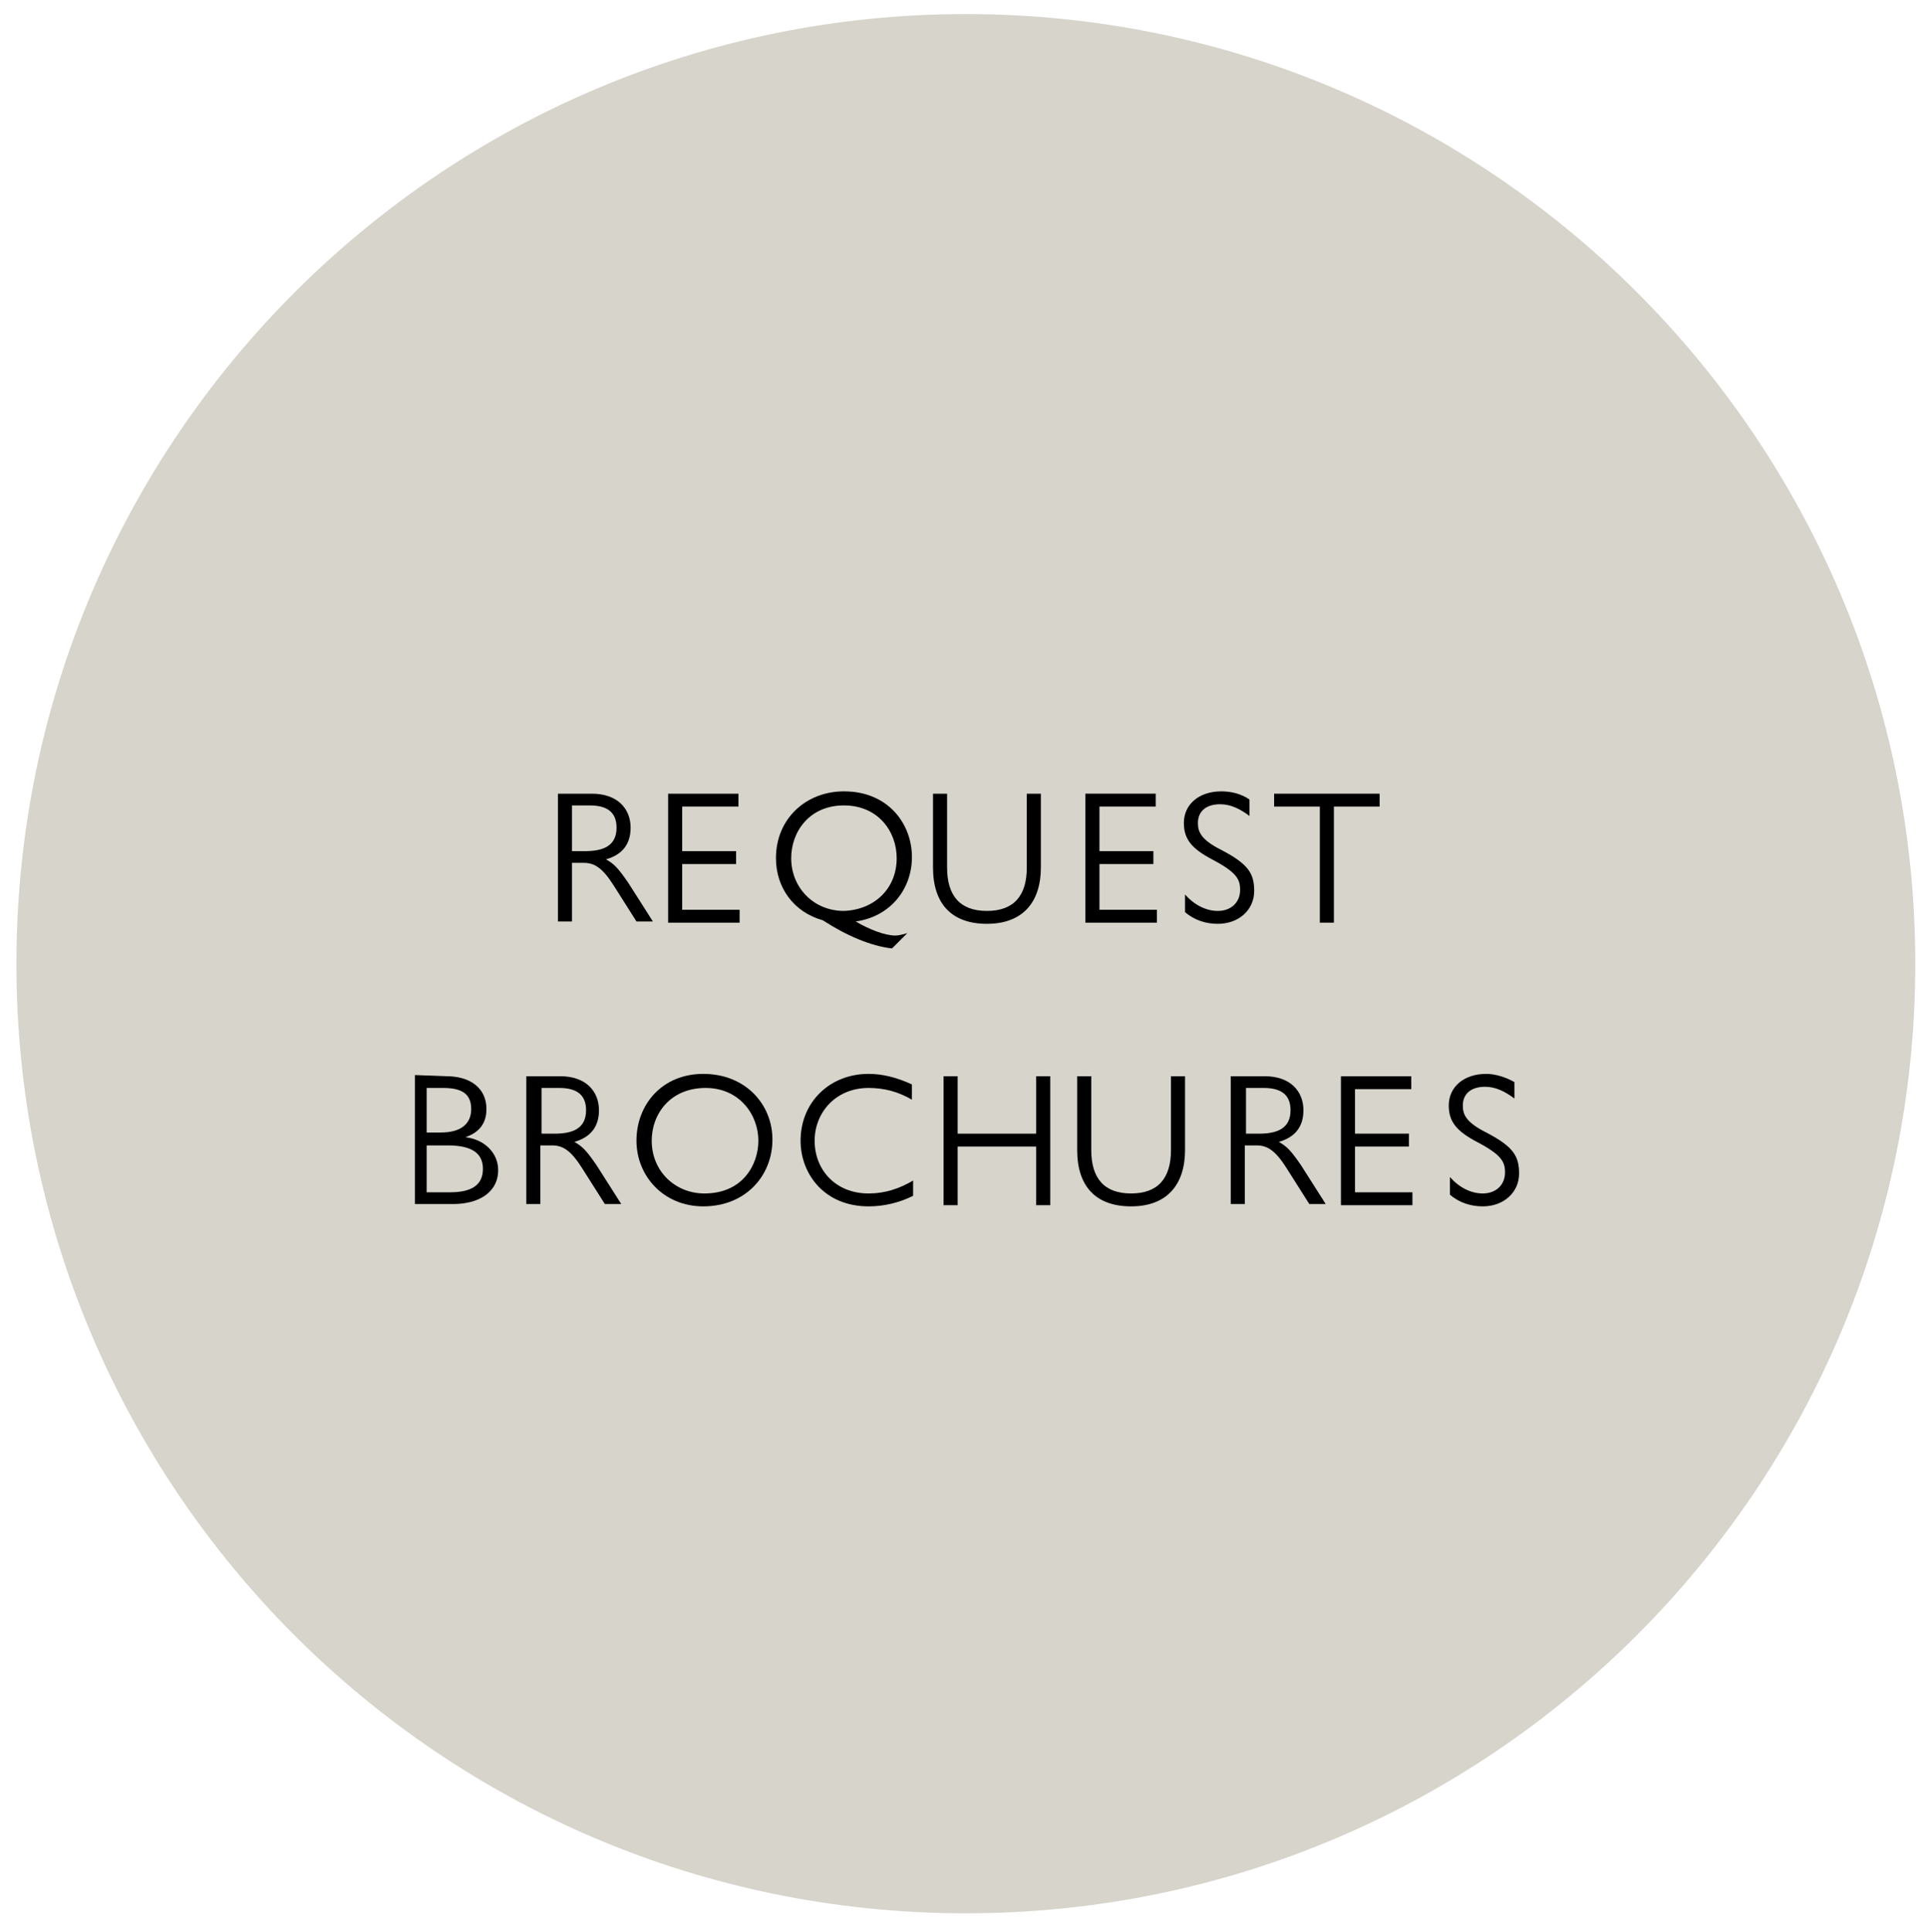 <?xml version="1.0" encoding="utf-8"?>
<!-- Generator: Adobe Illustrator 27.4.0, SVG Export Plug-In . SVG Version: 6.00 Build 0)  -->
<svg version="1.1" id="Layer_1" xmlns="http://www.w3.org/2000/svg" xmlns:xlink="http://www.w3.org/1999/xlink" x="0px" y="0px"
	 viewBox="0 0 164.4 164.8" style="enable-background:new 0 0 164.4 164.8;" xml:space="preserve">
<style type="text/css">
	.st0{fill:#D6D4CB;}
	.st1{enable-background:new    ;}
</style>
<path class="st0" d="M82.4,163.2c44.7,0,81-36.3,81-81s-36.3-81-81-81s-81,36.3-81,81S37.6,163.2,82.4,163.2"/>
<g class="st1">
	<path d="M47.6,67.7h2.9c2.2,0,3.3,1.3,3.3,2.9c0,1.4-0.7,2.3-2.1,2.7c0.7,0.4,1,0.7,1.9,2l2.1,3.3h-1.4l-1.9-3c-1-1.6-1.7-2-2.6-2
		h-1v5h-1.2V67.7z M49.9,72.6c1.5,0,2.7-0.4,2.7-2c0-1.4-0.9-1.9-2.3-1.9h-1.5v3.9H49.9z"/>
	<path d="M63,67.7v1.1h-4.8v3.8h4.6v1.1h-4.6v3.9h4.9v1.1H57v-11H63z"/>
</g>
<g class="st1">
	<path d="M77.4,79.6l-1.3,1.3c-1.8-0.2-3.9-1.1-5.9-2.4c-2.5-0.7-4-2.8-4-5.3c0-3.4,2.6-5.7,5.8-5.7c3.8,0,5.8,2.8,5.8,5.6
		c0,2.8-1.9,5.1-4.8,5.5c1.2,0.7,2.5,1.2,3.4,1.2C76.7,79.8,77,79.7,77.4,79.6L77.4,79.6z M76.5,73.2c0-2.3-1.6-4.5-4.5-4.5
		c-3,0-4.5,2.3-4.5,4.5c0,2.5,1.9,4.5,4.5,4.5C74.6,77.6,76.5,75.8,76.5,73.2z"/>
	<path d="M80.8,67.7V74c0,2.4,1.1,3.7,3.4,3.7s3.4-1.3,3.4-3.7v-6.3h1.2V74c0,2.9-1.5,4.8-4.6,4.8c-3,0-4.6-1.7-4.6-4.8v-6.3H80.8z"
		/>
</g>
<g class="st1">
	<path d="M98.6,67.7v1.1h-4.8v3.8h4.6v1.1h-4.6v3.9h4.9v1.1h-6.1v-11H98.6z"/>
</g>
<g class="st1">
	<path d="M106.6,68.2v1.4c-0.8-0.6-1.6-1-2.5-1c-1.2,0-1.9,0.6-1.9,1.6c0,0.7,0.2,1.4,2,2.3c2.3,1.2,2.8,2,2.8,3.5
		c0,1.6-1.3,2.8-3.1,2.8c-1,0-2-0.3-2.8-1v-1.5c0.8,0.9,1.8,1.4,2.8,1.4c1.1,0,1.9-0.7,1.9-1.8c0-0.9-0.3-1.5-2.4-2.6
		c-1.7-0.9-2.4-1.7-2.4-3.1c0-1.6,1.3-2.7,3.2-2.7C105,67.5,105.9,67.7,106.6,68.2z"/>
</g>
<g class="st1">
	<path d="M117.7,67.7v1.1h-3.9v9.9h-1.2v-9.9h-3.9v-1.1H117.7z"/>
</g>
<g class="st1">
	<path d="M38.1,91.8c2,0,3.4,1,3.4,2.8c0,1.2-0.6,2-1.8,2.4c1.7,0.2,2.8,1.4,2.8,2.8c0,2-1.8,2.9-3.8,2.9h-3.3v-11L38.1,91.8
		L38.1,91.8z M36.4,96.6h1.2c1.8,0,2.6-0.8,2.6-2c0-1.3-0.8-1.8-2.4-1.8h-1.4C36.4,92.8,36.4,96.6,36.4,96.6z M38.4,101.7
		c1.8,0,2.8-0.6,2.8-2c0-1.3-0.9-2-3-2h-1.8v4H38.4z"/>
</g>
<g class="st1">
	<path d="M44.9,91.8h2.9c2.2,0,3.3,1.3,3.3,2.9c0,1.4-0.7,2.3-2.1,2.7c0.7,0.4,1,0.7,1.9,2l2.1,3.3h-1.4l-1.9-3c-1-1.6-1.7-2-2.6-2
		h-1v5h-1.2V91.8z M47.3,96.7c1.5,0,2.7-0.4,2.7-2c0-1.4-0.9-1.9-2.3-1.9h-1.5v3.9H47.3z"/>
</g>
<g class="st1">
	<path d="M65.9,97.2c0,3.1-2.3,5.7-5.9,5.7c-3.4,0-5.7-2.6-5.7-5.6c0-3.1,2.2-5.7,5.7-5.7C63.6,91.6,65.9,94.2,65.9,97.2z
		 M55.6,97.3c0,2.6,2,4.5,4.5,4.5c3.3,0,4.6-2.5,4.6-4.5c0-2.2-1.6-4.5-4.5-4.5C57.2,92.8,55.6,95,55.6,97.3z"/>
</g>
<g class="st1">
	<path d="M77.8,92.5v1.3c-1.2-0.7-2.4-1-3.7-1c-2.8,0-4.6,2.1-4.6,4.5c0,2.5,1.8,4.5,4.6,4.5c1.4,0,2.6-0.4,3.8-1.1v1.3
		c-1.2,0.6-2.5,0.9-3.8,0.9c-3.8,0-5.8-2.8-5.8-5.6c0-3.3,2.5-5.7,5.8-5.7C75.3,91.6,76.5,91.9,77.8,92.5z"/>
</g>
<g class="st1">
	<path d="M81.7,91.8v4.9h6.7v-4.9h1.2v11h-1.2v-5h-6.7v5h-1.2v-11H81.7z"/>
	<path d="M93.1,91.8v6.3c0,2.4,1.1,3.7,3.4,3.7s3.4-1.3,3.4-3.7v-6.3h1.2v6.3c0,2.9-1.5,4.8-4.6,4.8c-3,0-4.6-1.7-4.6-4.8v-6.3H93.1
		z"/>
</g>
<g class="st1">
	<path d="M105,91.8h2.9c2.2,0,3.3,1.3,3.3,2.9c0,1.4-0.7,2.3-2.1,2.7c0.7,0.4,1,0.7,1.9,2l2.1,3.3h-1.4l-1.9-3c-1-1.6-1.7-2-2.6-2
		h-1v5H105V91.8z M107.4,96.7c1.5,0,2.7-0.4,2.7-2c0-1.4-0.9-1.9-2.3-1.9h-1.5v3.9H107.4z"/>
	<path d="M120.4,91.8v1.1h-4.8v3.8h4.6v1.1h-4.6v3.9h4.9v1.1h-6.1v-11H120.4z"/>
</g>
<g class="st1">
	<path d="M129.2,92.3v1.4c-0.8-0.6-1.6-1-2.5-1c-1.2,0-1.9,0.6-1.9,1.6c0,0.7,0.2,1.4,2,2.3c2.3,1.2,2.8,2,2.8,3.5
		c0,1.6-1.3,2.8-3.1,2.8c-1,0-2-0.3-2.8-1v-1.5c0.8,0.9,1.8,1.4,2.8,1.4c1.1,0,1.9-0.7,1.9-1.8c0-0.9-0.3-1.5-2.4-2.6
		c-1.7-0.9-2.4-1.7-2.4-3.1c0-1.6,1.3-2.7,3.2-2.7C127.6,91.6,128.5,91.9,129.2,92.3z"/>
</g>
</svg>
